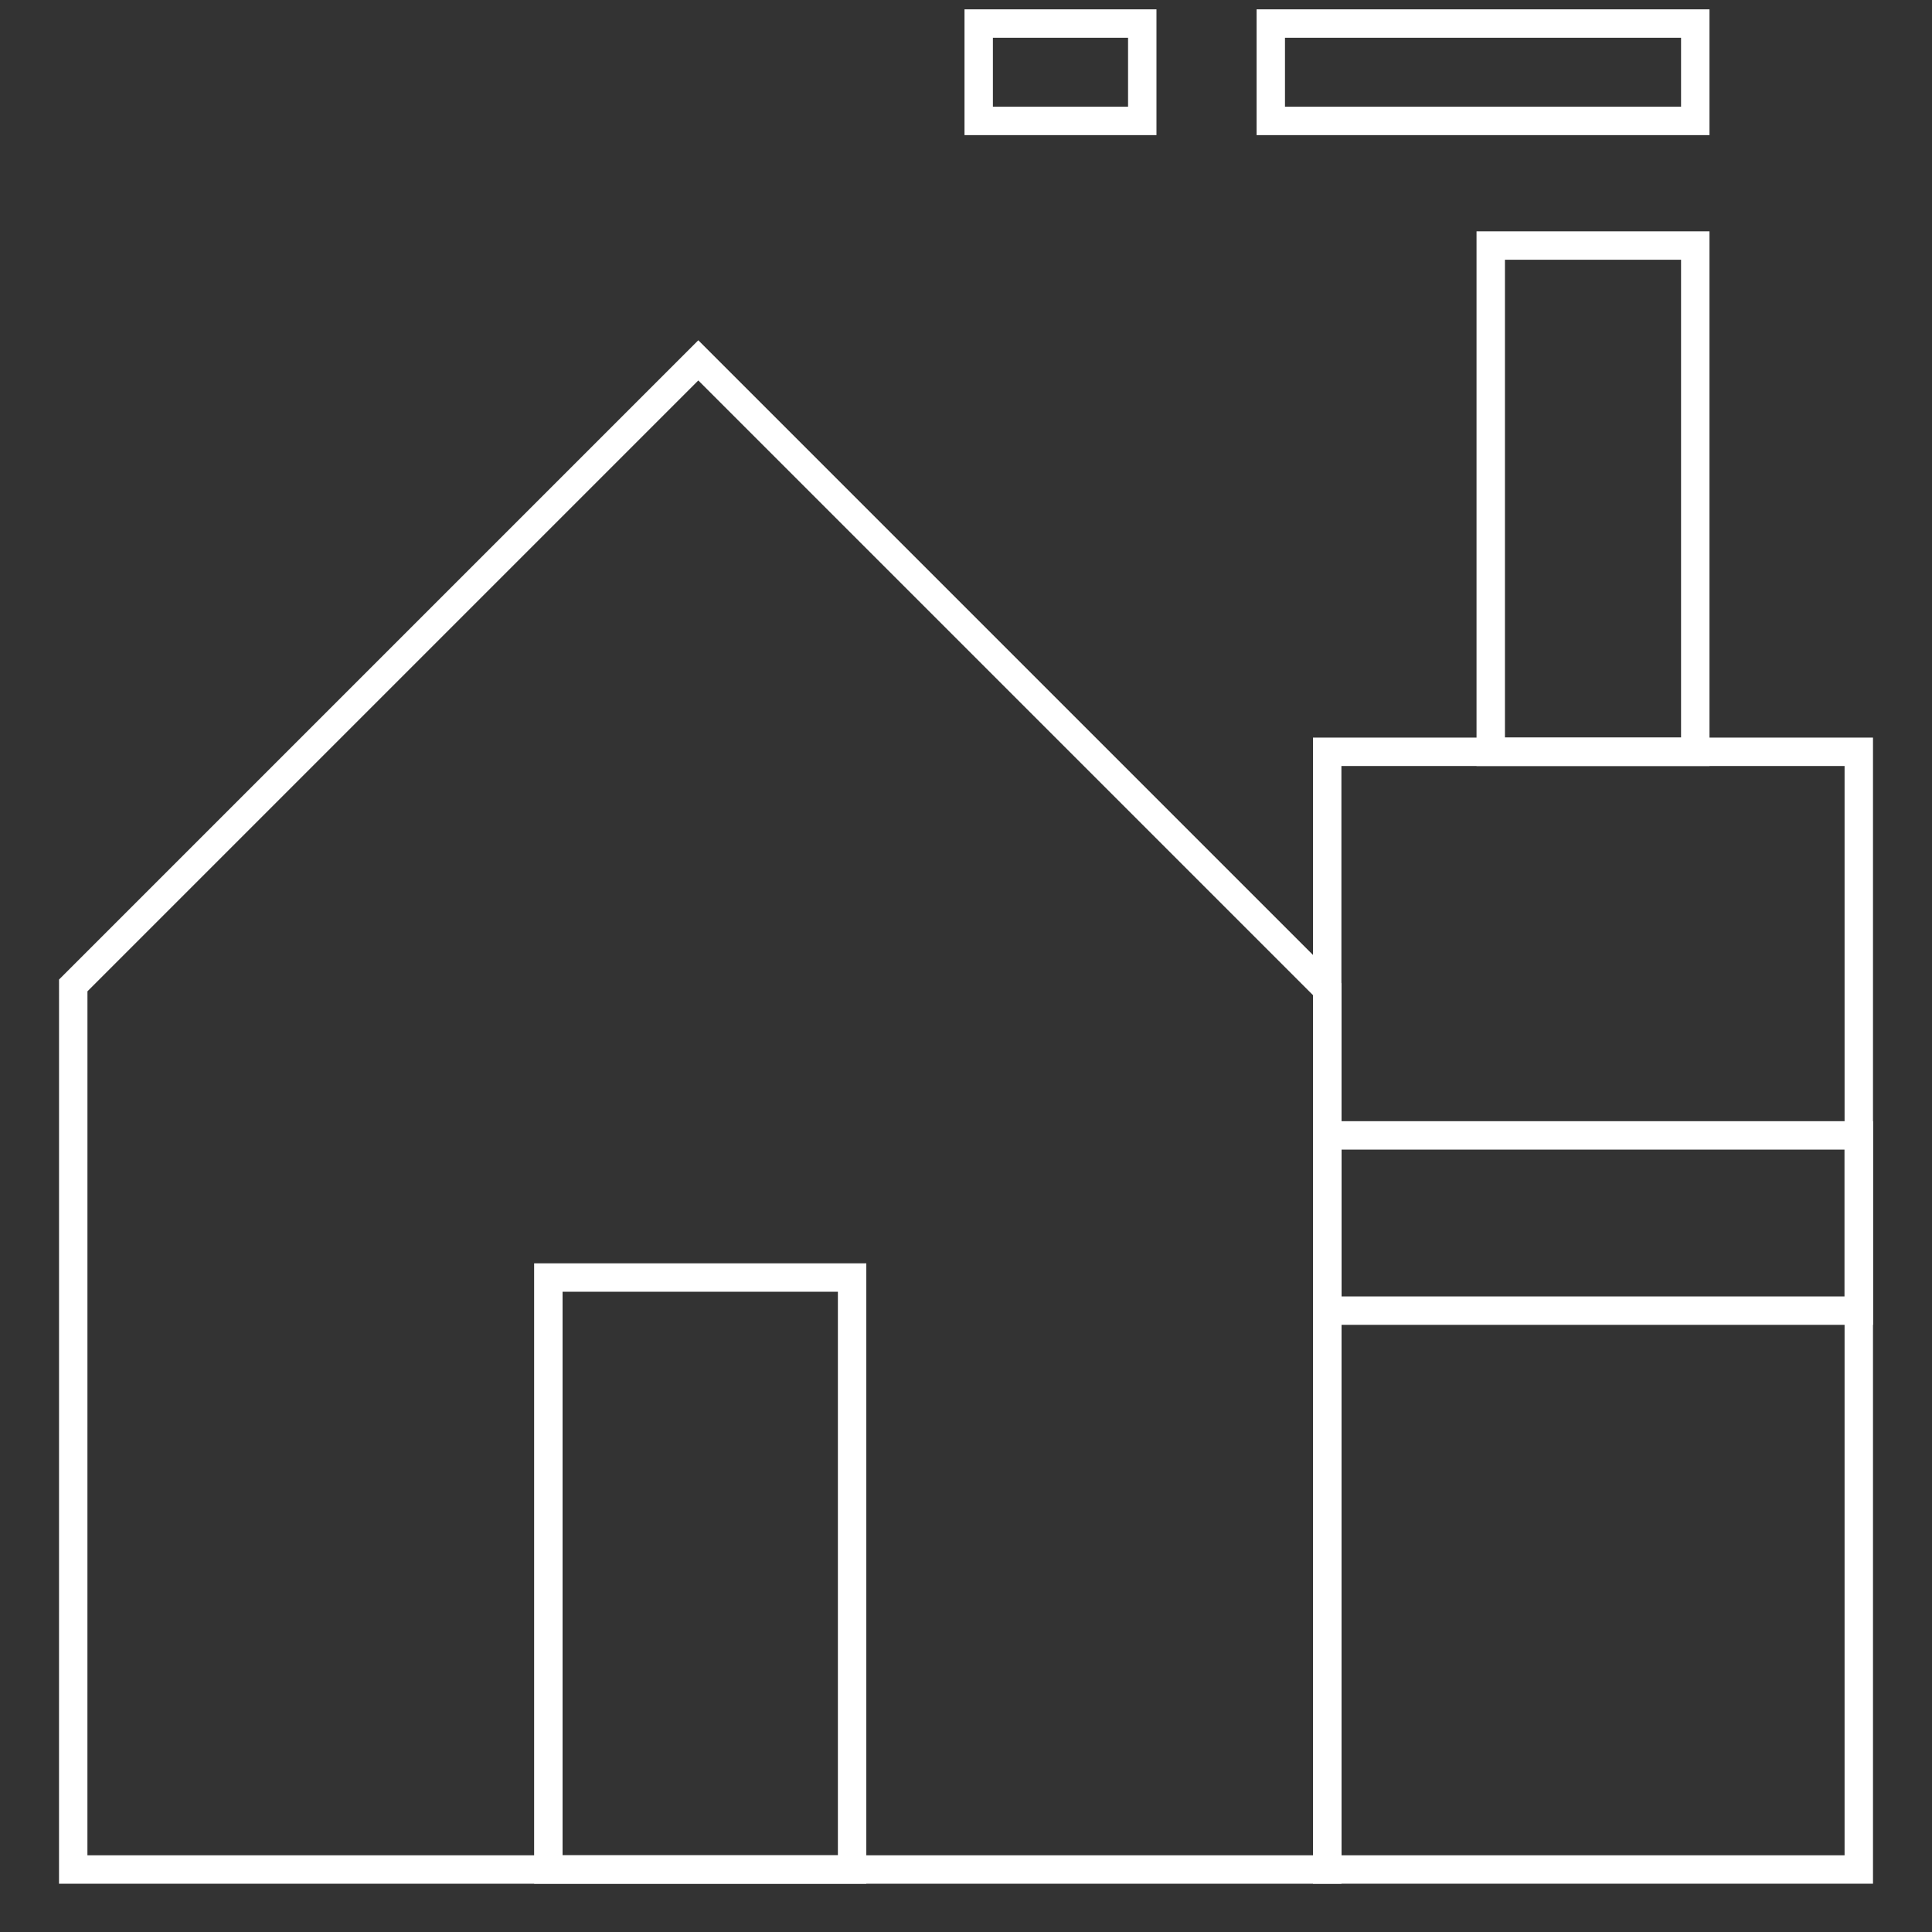 <svg xmlns="http://www.w3.org/2000/svg" xmlns:xlink="http://www.w3.org/1999/xlink" width="68" height="68" viewBox="0 0 68 68">
  <rect x="0" y="0" width="68" height="68" fill="#333333" stroke="none"/>
  <defs>
    <clipPath id="clip-path">
      <rect id="Rectangle_123" data-name="Rectangle 123" width="68" height="68" fill="none"/>
    </clipPath>
  </defs>
  <g id="Manufaktur_Icon" transform="translate(-199.12 -87.811)">
    <g id="Group_184" data-name="Group 184" transform="translate(199.12 87.811)" clip-path="url(#clip-path)">
      <g id="Group_183" data-name="Group 183" transform="translate(2.577 0.829)">
        <rect id="Rectangle_116" data-name="Rectangle 116" width="45.127" height="32.398" transform="translate(10.731 33.943)" fill="none"/>
        <path id="Path_240" data-name="Path 240" d="M202.228,156.223h44.136V125.242l-22.135-22.135-22,22Z" transform="translate(-202.228 -91.252)" fill="none" stroke="#fff" stroke-miterlimit="10" stroke-width="1"/>
        <rect id="Rectangle_117" data-name="Rectangle 117" width="18.71" height="39.339" transform="translate(44.136 25.632)" fill="none" stroke="#fff" stroke-miterlimit="10" stroke-width="1"/>
        <rect id="Rectangle_118" data-name="Rectangle 118" width="7.199" height="17.819" transform="translate(49.892 7.813)" fill="none" stroke="#fff" stroke-miterlimit="10" stroke-width="1"/>
        <rect id="Rectangle_119" data-name="Rectangle 119" width="18.71" height="6.168" transform="translate(44.136 39.133)" fill="none" stroke="#fff" stroke-miterlimit="10" stroke-width="1"/>
        <rect id="Rectangle_120" data-name="Rectangle 120" width="10.691" height="20.835" transform="translate(16.723 44.136)" fill="none" stroke="#fff" stroke-miterlimit="10" stroke-width="1"/>
        <rect id="Rectangle_121" data-name="Rectangle 121" width="14.941" height="3.427" transform="translate(42.15)" fill="none" stroke="#fff" stroke-miterlimit="10" stroke-width="1"/>
        <rect id="Rectangle_122" data-name="Rectangle 122" width="5.757" height="3.427" transform="translate(31.87)" fill="none" stroke="#fff" stroke-miterlimit="10" stroke-width="1"/>
      </g>
    </g>
  </g>
</svg>

